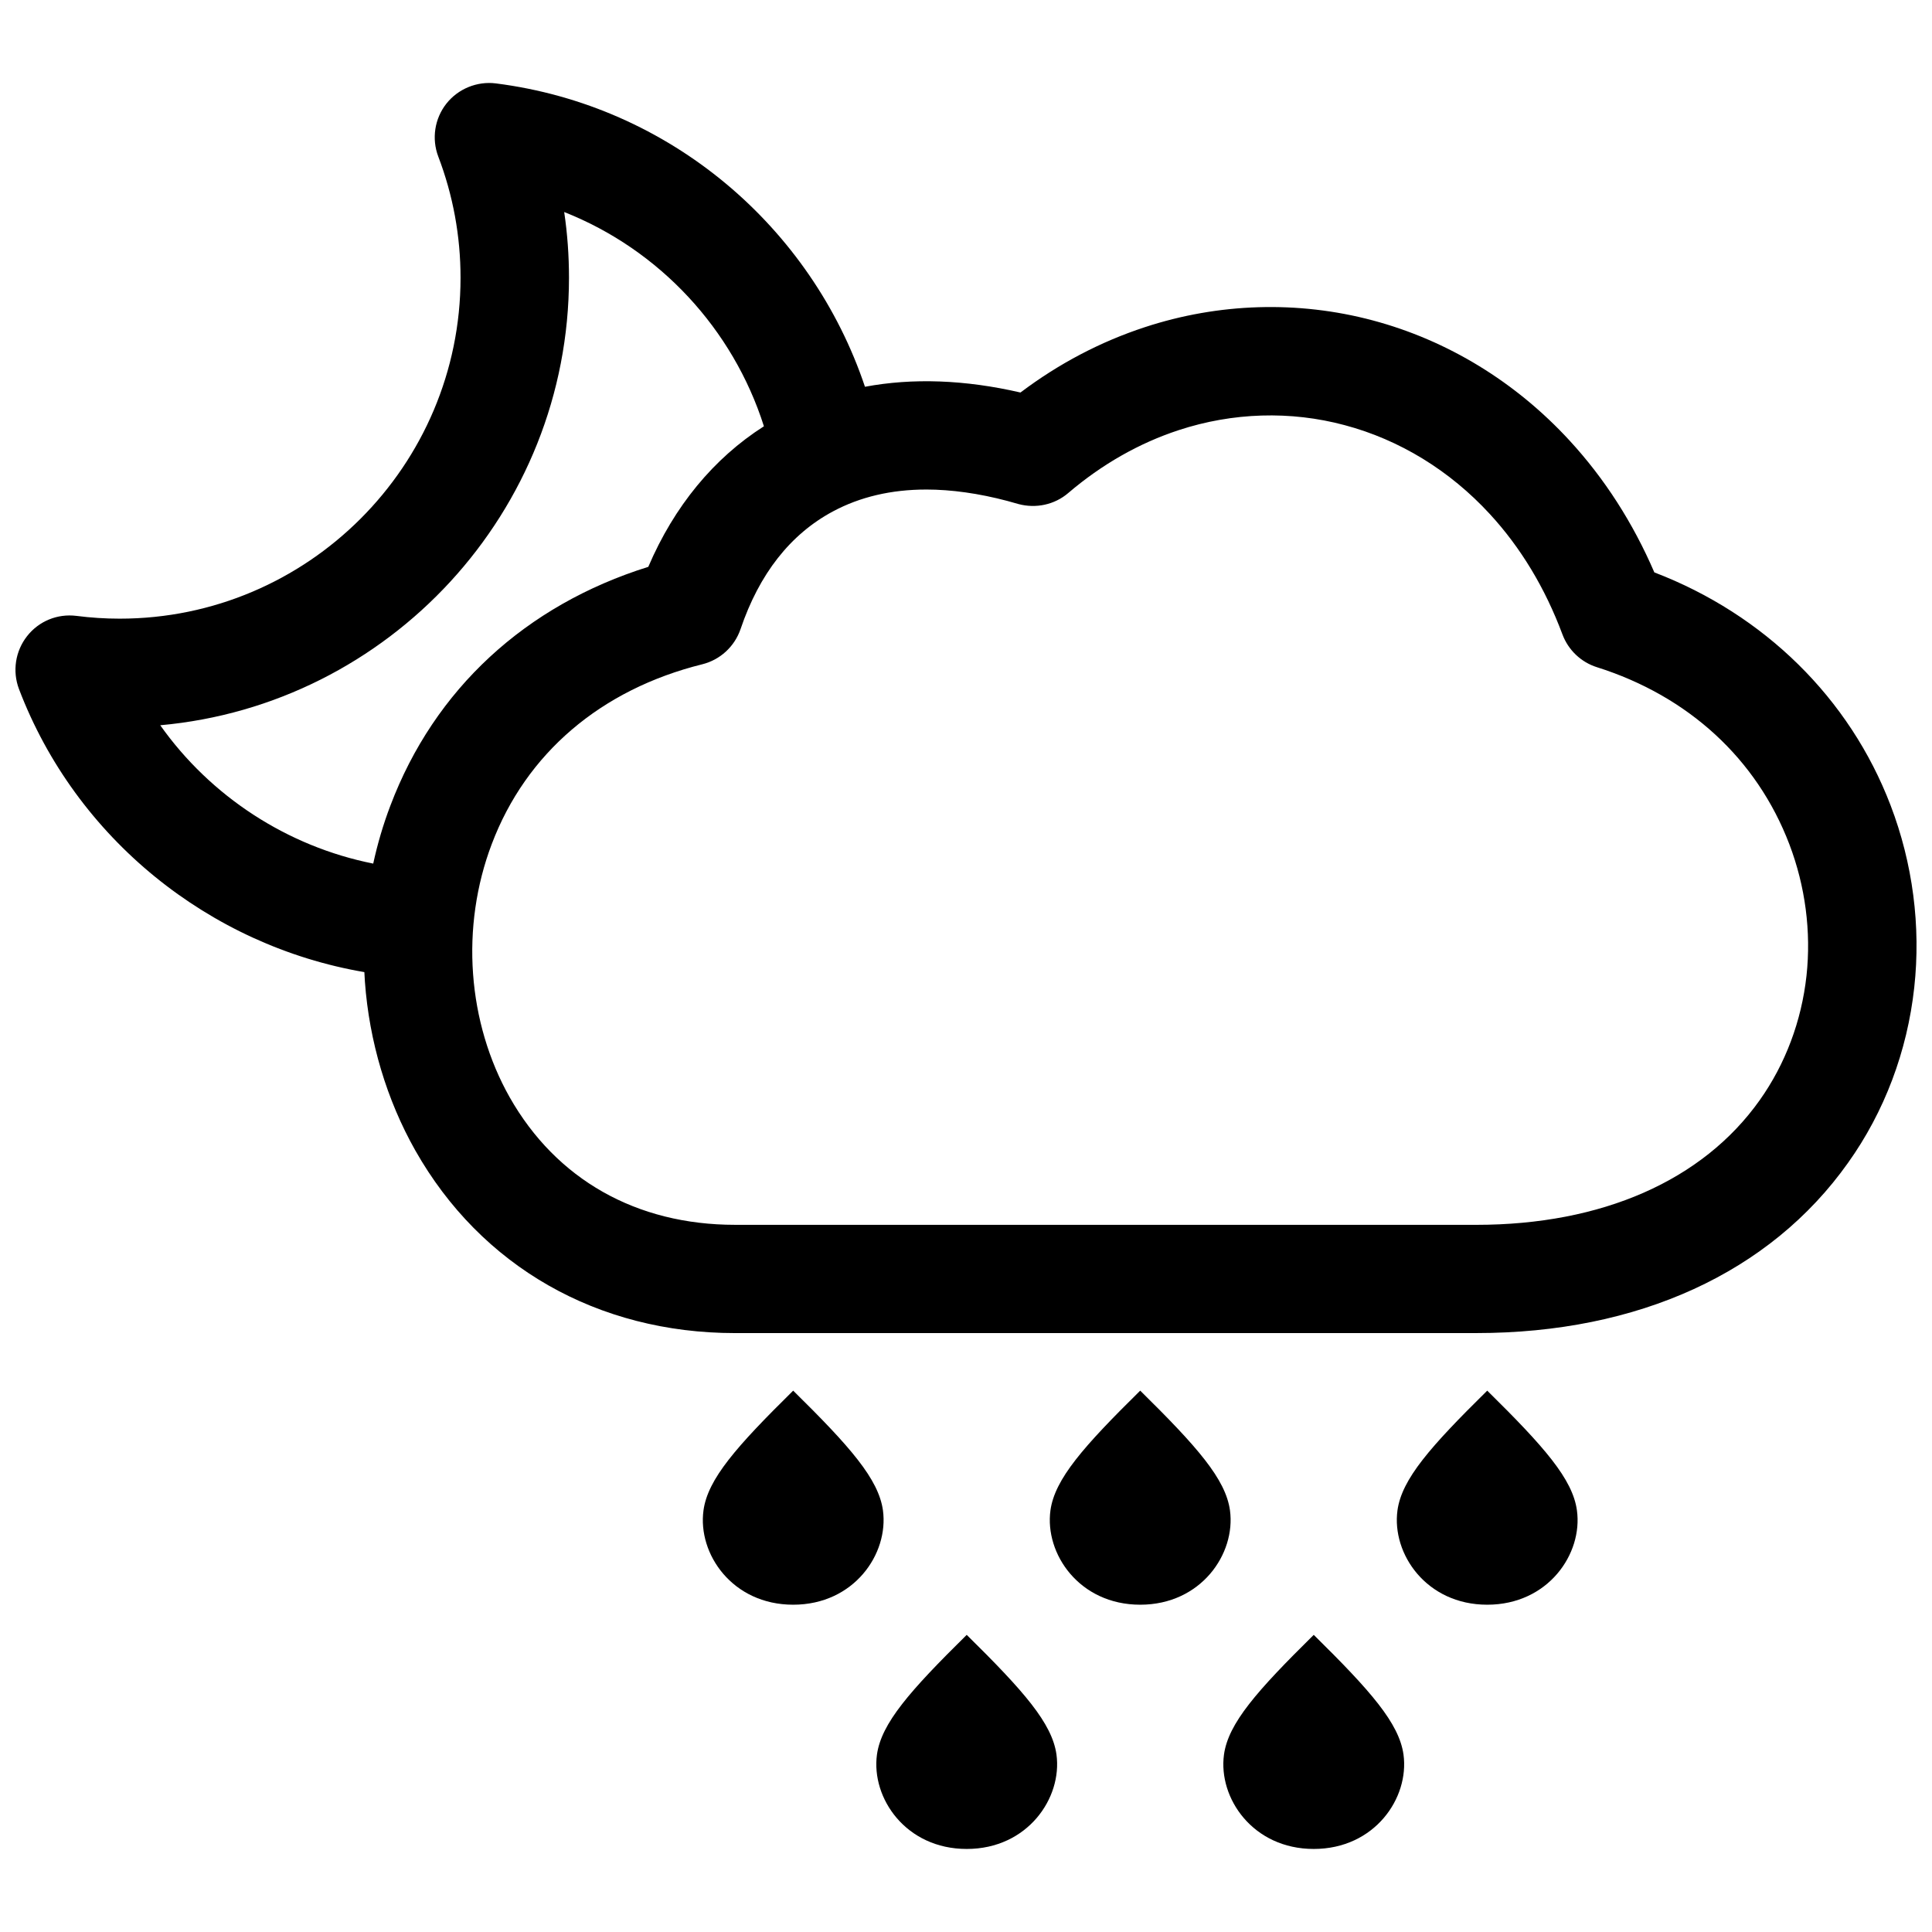 <?xml version="1.0" encoding="UTF-8"?>
<!-- The Best Svg Icon site in the world: iconSvg.co, Visit us! https://iconsvg.co -->
<svg width="800px" height="800px" version="1.1" viewBox="144 144 512 512" xmlns="http://www.w3.org/2000/svg">
 <defs>
  <clipPath id="a">
   <path d="m148.09 165h503.81v469h-503.81z"/>
  </clipPath>
 </defs>
 <g clip-path="url(#a)">
  <path d="m240.56 401.62c-41.02-7.004-76.449-35.398-91.531-75.016-1.785-4.734-0.969-10.047 2.144-14.016 3.125-3.981 8.031-6.004 13.098-5.371 3.758 0.484 7.578 0.734 11.445 0.734 49.816 0 90.332-40.535 90.332-90.344 0-11.043-1.984-21.855-5.906-32.133-1.785-4.715-0.969-10.035 2.144-13.996 3.125-3.969 8.172-5.996 13.098-5.379 46.27 5.863 83.641 38.098 97.84 80.398 12.625-2.359 26.469-1.883 41.211 1.523 10.148-7.656 21.199-13.461 32.949-17.312 19.59-6.438 40.617-7.074 60.387-1.805 19.828 5.281 37.875 16.293 52.203 31.871 9.238 10.035 16.777 21.766 22.441 34.914 29.152 11.164 51.75 33.344 62.602 61.715 5.894 15.387 8.062 32.094 6.277 48.305-1.844 16.859-7.891 32.93-17.551 46.461-20.625 29.102-55.621 45.109-98.523 45.109l-196.42 0.004c-36.426 0-67.309-17.625-84.742-48.406-7.578-13.41-12.203-28.879-13.352-44.707zm-54.098-65.426c13.371 18.883 33.676 32.133 56.445 36.668 1.137-5.231 2.648-10.367 4.543-15.348 11.668-30.863 35.812-53.121 68.355-63.297 6.871-16.07 17.332-28.766 30.641-37.25-8.191-25.773-27.668-46.793-52.93-56.781 0.855 5.742 1.27 11.566 1.27 17.422-0.008 62.039-47.688 113.14-108.32 118.59zm167.74 233.07c-16.141 0-25.352-13.492-23.77-25 1.137-8.305 8.688-16.867 23.77-31.73 15.086 14.863 22.633 23.426 23.789 31.73 1.562 11.508-7.648 25-23.789 25zm91.965 0c-16.133 0-25.352-13.492-23.789-25 1.16-8.305 8.707-16.867 23.789-31.73 15.086 14.863 22.641 23.426 23.789 31.73 1.562 11.508-7.656 25-23.789 25zm91.965 0c-16.133 0-25.352-13.492-23.789-25 1.148-8.305 8.707-16.867 23.789-31.73 15.086 14.863 22.633 23.426 23.77 31.73 1.594 11.508-7.629 25-23.77 25zm-45.977 64.727c-16.133 0-25.352-13.492-23.789-25 1.148-8.305 8.707-16.867 23.789-31.738 15.086 14.871 22.633 23.426 23.789 31.738 1.57 11.5-7.648 25-23.789 25zm-91.965 0c-16.141 0-25.352-13.492-23.789-25 1.16-8.305 8.707-16.867 23.789-31.738 15.086 14.871 22.641 23.426 23.789 31.738 1.562 11.5-7.66 25-23.789 25zm-10.754-360.26c-9.219 0-17.531 1.953-24.688 5.793-11.285 6.035-19.539 16.555-24.496 31.195-1.594 4.637-5.41 8.141-10.137 9.32-26.883 6.68-46.703 23.59-55.801 47.66-4.109 10.812-5.805 22.711-4.949 34.379 0.836 11.648 4.191 22.953 9.691 32.688 12.363 21.805 33.582 33.824 59.742 33.824l196.42 0.004c33.32 0 60.016-11.73 75.117-33.031 6.793-9.562 11.082-20.969 12.402-32.969 1.27-11.688-0.301-23.738-4.555-34.895-8.625-22.582-26.73-39.227-50.977-46.883-4.211-1.328-7.586-4.535-9.141-8.688-4.574-12.262-11.055-23.016-19.234-31.891-10.621-11.547-23.93-19.699-38.473-23.566-14.367-3.859-29.695-3.375-44.012 1.328-10.52 3.457-20.355 9.07-29.25 16.656-3.637 3.125-8.605 4.152-13.199 2.922l-2.984-0.836c-7.473-1.973-14.758-3.012-21.48-3.012z"/>
 </g>
</svg>